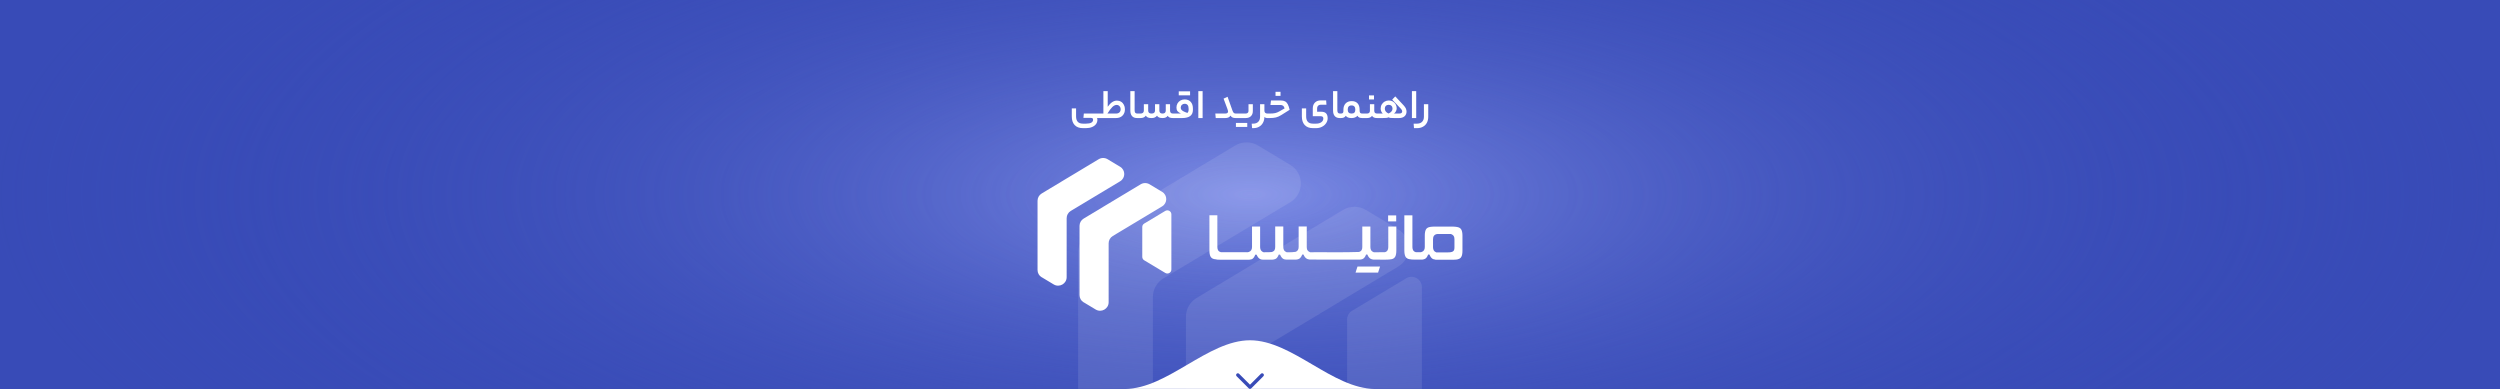 <svg xmlns="http://www.w3.org/2000/svg" width="1440" height="224" viewBox="0 0 1440 224" fill="none"><rect x="0" y="0" width="1440" height="224" fill="#333333" stroke="none"/><g clip-path="url(#clip0_8157_8232)"><rect width="1440" height="224" fill="#384BB7"></rect><rect width="1440" height="224" fill="url(#paint0_radial_8157_8232)"></rect><rect width="1440" height="224" fill="url(#paint1_radial_8157_8232)"></rect><path fill-rule="evenodd" clip-rule="evenodd" d="M689.253 295.489L707.035 306.176C715.431 311.237 726.185 305.191 726.185 295.443V208.173C726.185 203.767 728.496 199.69 732.27 197.44L761.23 180.052L787.314 164.397L805.331 153.57C813.444 148.696 813.444 136.979 805.331 132.105L786.701 120.903C782.691 118.512 777.644 118.512 773.635 120.903L761.23 128.355L718.166 154.227L717.978 154.367L697.46 166.694L689.205 171.662C685.432 173.911 683.121 177.99 683.121 182.395V284.85C683.121 289.256 685.432 293.333 689.205 295.583" fill="white" fill-opacity="0.1"></path><path fill-rule="evenodd" clip-rule="evenodd" d="M775.936 184.1V228.299C775.936 230.36 777.021 232.282 778.813 233.359L809.991 252.06C813.953 254.45 819 251.593 819 246.999V165.352C819 160.76 813.953 157.948 809.991 160.291L778.813 178.992C777.021 180.07 775.936 181.991 775.936 184.053" fill="white" fill-opacity="0.1"></path><path fill-rule="evenodd" clip-rule="evenodd" d="M627.132 258.379L644.914 269.066C653.31 274.128 664.064 268.082 664.064 258.333V171.062C664.064 166.657 666.375 162.58 670.148 160.33L699.109 142.941L725.193 127.287L743.211 116.46C751.324 111.586 751.324 99.868 743.211 94.994L724.58 83.793C720.57 81.402 715.523 81.402 711.514 83.793L699.109 91.244L656.045 117.116L655.857 117.257L635.339 129.584L627.084 134.552C623.311 136.802 621 140.879 621 145.284V247.74C621 252.146 623.311 256.224 627.084 258.473" fill="white" fill-opacity="0.1"></path><path fill-rule="evenodd" clip-rule="evenodd" d="M720 196C695.708 196 672.308 224 648.016 224H582.1C582.045 224 582 224.045 582 224.1V251.9C582 251.955 582.045 252 582.1 252H720H857.9C857.955 252 858 251.955 858 251.9V224.1C858 224.045 857.955 224 857.9 224H791.984C767.692 224 744.292 196 720 196Z" fill="white"></path><path fill-rule="evenodd" clip-rule="evenodd" d="M712.293 215.293C712.683 214.902 713.317 214.902 713.707 215.293L720 221.586L726.293 215.293C726.683 214.902 727.317 214.902 727.707 215.293C728.098 215.683 728.098 216.317 727.707 216.707L720.707 223.707C720.317 224.098 719.683 224.098 719.293 223.707L712.293 216.707C711.902 216.317 711.902 215.683 712.293 215.293Z" fill="#384BB7"></path><path d="M634.198 65.408C634.358 65.408 634.438 65.856 634.438 66.752C634.438 67.584 634.358 68 634.198 68H631.846C632.022 68.208 632.11 68.528 632.11 68.96C632.11 69.904 631.838 70.744 631.294 71.48C630.75 72.216 629.982 72.784 628.99 73.184C627.998 73.6 626.854 73.808 625.558 73.808H623.734C621.686 73.808 620.11 73.216 619.006 72.032C617.902 70.864 617.35 69.216 617.35 67.088V62.432H619.822V67.04C619.822 69.824 621.134 71.216 623.758 71.216H625.558C626.918 71.216 627.934 71.024 628.606 70.64C629.278 70.256 629.614 69.704 629.614 68.984C629.614 68.6 629.51 68.32 629.302 68.144C629.11 67.984 628.798 67.904 628.366 67.904H624.046L624.286 65.408H634.198ZM638.047 52.496V61.496C639.695 59.128 641.463 57.944 643.351 57.944C644.231 57.944 645.023 58.16 645.727 58.592C646.431 59.008 646.975 59.6 647.359 60.368C647.759 61.12 647.959 61.984 647.959 62.96C647.959 64.48 647.487 65.704 646.543 66.632C645.615 67.544 644.367 68 642.799 68H633.487C633.327 68 633.247 67.584 633.247 66.752C633.247 65.856 633.327 65.408 633.487 65.408H635.551V52.496H638.047ZM642.799 65.408C643.647 65.408 644.303 65.192 644.767 64.76C645.247 64.328 645.487 63.728 645.487 62.96C645.487 62.208 645.263 61.6 644.815 61.136C644.383 60.672 643.831 60.44 643.159 60.44C642.359 60.44 641.543 60.84 640.711 61.64C639.879 62.44 638.935 63.696 637.879 65.408H642.799ZM655.68 65.408C655.76 65.408 655.816 65.496 655.848 65.672C655.896 65.848 655.92 66.208 655.92 66.752C655.92 67.264 655.896 67.6 655.848 67.76C655.816 67.92 655.76 68 655.68 68H654.96C653.68 68 652.712 67.624 652.056 66.872C651.4 66.12 651.072 65.056 651.072 63.68V52.496H653.544V63.512C653.544 64.168 653.664 64.648 653.904 64.952C654.16 65.256 654.56 65.408 655.104 65.408H655.68ZM656.864 65.408C657.52 65.408 658.016 65.264 658.352 64.976C658.688 64.672 658.856 64.248 658.856 63.704V60.032H661.352V63.704C661.352 64.84 662 65.408 663.296 65.408C663.952 65.408 664.448 65.264 664.784 64.976C665.12 64.672 665.288 64.248 665.288 63.704V60.032H667.784V63.704C667.784 64.248 667.936 64.672 668.24 64.976C668.544 65.264 669 65.408 669.608 65.408C670.232 65.408 670.696 65.264 671 64.976C671.32 64.672 671.48 64.248 671.48 63.704V60.032H673.952V63.704C673.952 64.84 674.504 65.408 675.608 65.408H676.448C676.608 65.408 676.688 65.856 676.688 66.752C676.688 67.584 676.608 68 676.448 68H675.608C674.824 68 674.184 67.896 673.688 67.688C673.208 67.48 672.848 67.152 672.608 66.704C672.304 67.152 671.904 67.48 671.408 67.688C670.928 67.896 670.328 68 669.608 68C667.976 68 666.92 67.536 666.44 66.608C665.816 67.536 664.768 68 663.296 68C662.4 68 661.688 67.888 661.16 67.664C660.632 67.424 660.248 67.072 660.008 66.608C659.384 67.536 658.336 68 656.864 68H654.968C654.808 68 654.728 67.584 654.728 66.752C654.728 65.856 654.808 65.408 654.968 65.408H656.864ZM679.197 65.408C679.693 65.408 680.021 65.392 680.181 65.36C679.269 64.96 678.613 64.504 678.213 63.992C677.829 63.464 677.637 62.792 677.637 61.976C677.637 61.096 677.837 60.296 678.237 59.576C678.653 58.856 679.213 58.296 679.917 57.896C680.637 57.48 681.445 57.272 682.341 57.272C683.845 57.272 685.013 57.736 685.845 58.664C686.693 59.592 687.117 60.872 687.117 62.504V63.32C687.117 66.44 685.029 68 680.853 68H675.717C675.557 68 675.477 67.584 675.477 66.752C675.477 65.856 675.557 65.408 675.717 65.408H679.197ZM683.925 65.048C684.405 64.616 684.645 63.976 684.645 63.128V62.648C684.645 60.728 683.869 59.768 682.317 59.768C681.709 59.768 681.189 59.984 680.757 60.416C680.325 60.832 680.109 61.344 680.109 61.952C680.109 62.416 680.221 62.816 680.445 63.152C680.685 63.472 681.077 63.784 681.621 64.088C682.165 64.392 682.933 64.712 683.925 65.048ZM685.485 52.592V54.896H678.957V52.592H685.485ZM690.233 52.496H692.705V68H690.233V52.496ZM705.732 65.408C706.228 65.408 706.62 65.312 706.908 65.12C707.212 64.912 707.364 64.64 707.364 64.304C707.364 64 707.228 63.456 706.956 62.672C706.684 61.888 705.956 59.936 704.772 56.816L707.076 55.736L709.86 63.584C710.1 64.256 710.356 64.728 710.628 65C710.916 65.272 711.316 65.408 711.828 65.408H712.38C712.54 65.408 712.62 65.856 712.62 66.752C712.62 67.296 712.596 67.64 712.548 67.784C712.516 67.928 712.46 68 712.38 68H711.732C710.996 68 710.388 67.888 709.908 67.664C709.428 67.44 709.044 67.08 708.756 66.584C708.468 67.08 708.076 67.44 707.58 67.664C707.084 67.888 706.468 68 705.732 68H700.26L700.02 65.408H705.732ZM717.482 65.408C717.978 65.408 718.378 65.28 718.682 65.024C718.986 64.752 719.138 64.376 719.138 63.896V60.032H721.634V63.968C721.634 65.232 721.258 66.224 720.506 66.944C719.77 67.648 718.762 68 717.482 68H711.65C711.49 68 711.41 67.584 711.41 66.752C711.41 65.856 711.49 65.408 711.65 65.408H717.482ZM718.418 70.808V73.112H711.89V70.808H718.418ZM721.867 71.216C723.099 71.216 724.059 70.864 724.747 70.16C725.451 69.472 725.803 68.496 725.803 67.232V60.032H728.299V63.728C728.299 64.848 728.907 65.408 730.123 65.408H730.459C730.619 65.408 730.699 65.856 730.699 66.752C730.699 67.584 730.619 68 730.459 68H730.123C729.723 68 729.355 67.944 729.019 67.832C728.699 67.704 728.459 67.536 728.299 67.328V67.472C728.267 68.72 727.979 69.824 727.435 70.784C726.907 71.744 726.163 72.488 725.203 73.016C724.259 73.544 723.155 73.808 721.891 73.808H721.195L720.979 71.216H721.867ZM731.461 65.408C732.677 65.408 733.677 65.32 734.461 65.144C735.261 64.968 736.077 64.64 736.909 64.16L739.933 62.432C739.725 61.68 739.429 61.168 739.045 60.896C738.661 60.608 738.085 60.464 737.317 60.464H731.773L732.085 57.872H737.749C738.741 57.872 739.549 58.04 740.173 58.376C740.797 58.696 741.317 59.24 741.733 60.008C742.149 60.776 742.517 61.856 742.837 63.248L738.061 66.248C736.989 66.92 735.957 67.384 734.965 67.64C733.989 67.88 732.781 68 731.341 68H729.733C729.573 68 729.493 67.584 729.493 66.752C729.493 65.856 729.573 65.408 729.733 65.408H731.461ZM734.701 55.232V52.88H737.581V55.232H734.701ZM762.234 68.24C762.234 67.376 761.73 66.944 760.722 66.944H756.162V62.432C756.162 61.056 756.57 59.944 757.386 59.096C758.218 58.248 759.338 57.824 760.746 57.824H763.866L764.034 60.32H760.722C760.098 60.32 759.594 60.512 759.21 60.896C758.842 61.28 758.658 61.776 758.658 62.384V64.376H761.154C763.538 64.376 764.73 65.624 764.73 68.12C764.73 69.144 764.434 70.088 763.842 70.952C763.266 71.832 762.466 72.528 761.442 73.04C760.434 73.552 759.314 73.808 758.082 73.808H756.258C754.21 73.808 752.634 73.216 751.53 72.032C750.426 70.864 749.874 69.216 749.874 67.088V62.432H752.346V67.04C752.346 69.824 753.658 71.216 756.282 71.216H758.082C759.362 71.216 760.37 70.936 761.106 70.376C761.858 69.832 762.234 69.12 762.234 68.24ZM772.448 65.408C772.528 65.408 772.584 65.496 772.616 65.672C772.664 65.848 772.688 66.208 772.688 66.752C772.688 67.264 772.664 67.6 772.616 67.76C772.584 67.92 772.528 68 772.448 68H771.728C770.448 68 769.48 67.624 768.824 66.872C768.168 66.12 767.84 65.056 767.84 63.68V52.496H770.312V63.512C770.312 64.168 770.432 64.648 770.672 64.952C770.928 65.256 771.328 65.408 771.872 65.408H772.448ZM772.312 65.408C772.84 65.408 773.216 65.304 773.44 65.096C773.68 64.872 773.8 64.528 773.8 64.064V63.224C773.8 61.688 774.224 60.472 775.072 59.576C775.936 58.68 777.104 58.232 778.576 58.232C780.048 58.232 781.176 58.664 781.96 59.528C782.744 60.376 783.136 61.6 783.136 63.2V63.752C783.136 64.344 783.256 64.768 783.496 65.024C783.752 65.28 784.128 65.408 784.624 65.408H785.224C785.384 65.408 785.464 65.856 785.464 66.752C785.464 67.584 785.384 68 785.224 68H784.624C783.232 68 782.32 67.552 781.888 66.656C781.552 67.104 781.08 67.44 780.472 67.664C779.864 67.888 779.2 68 778.48 68C777.664 68 776.976 67.888 776.416 67.664C775.856 67.424 775.448 67.096 775.192 66.68C774.904 67.144 774.528 67.48 774.064 67.688C773.616 67.896 773.032 68 772.312 68H771.736C771.576 68 771.496 67.584 771.496 66.752C771.496 65.856 771.576 65.408 771.736 65.408H772.312ZM780.664 63.2C780.664 62.368 780.48 61.752 780.112 61.352C779.76 60.936 779.216 60.728 778.48 60.728C777.744 60.728 777.192 60.936 776.824 61.352C776.472 61.752 776.296 62.376 776.296 63.224C776.296 63.928 776.48 64.472 776.848 64.856C777.216 65.224 777.76 65.408 778.48 65.408C779.216 65.408 779.76 65.232 780.112 64.88C780.48 64.512 780.664 63.952 780.664 63.2ZM787.372 65.408C787.884 65.408 788.292 65.28 788.596 65.024C788.916 64.752 789.076 64.376 789.076 63.896V60.032H791.572V63.8C791.572 64.872 792.124 65.408 793.228 65.408H794.044C794.204 65.408 794.284 65.848 794.284 66.728C794.284 67.576 794.204 68 794.044 68H793.132C791.708 68 790.764 67.568 790.3 66.704C789.74 67.568 788.764 68 787.372 68H784.492C784.332 68 784.252 67.584 784.252 66.752C784.252 65.856 784.332 65.408 784.492 65.408H787.372ZM788.548 57.296V54.944H791.428V57.296H788.548ZM796.479 65.408C796.111 65.072 795.815 64.648 795.591 64.136C795.367 63.624 795.255 63.104 795.255 62.576C795.255 61.68 795.463 60.88 795.879 60.176C796.295 59.456 796.863 58.896 797.583 58.496C798.303 58.08 799.111 57.872 800.007 57.872C800.855 57.872 801.615 58.072 802.287 58.472C802.975 58.872 803.511 59.416 803.895 60.104C804.295 60.776 804.495 61.528 804.495 62.36C804.495 62.968 804.351 63.544 804.063 64.088C803.791 64.632 803.415 65.072 802.935 65.408H805.863C806.455 65.408 806.903 65.304 807.207 65.096C807.511 64.888 807.663 64.592 807.663 64.208C807.663 63.92 807.591 63.648 807.447 63.392C807.319 63.12 807.055 62.784 806.655 62.384L801.903 57.368L803.679 55.52L808.551 60.752C809.111 61.344 809.519 61.928 809.775 62.504C810.031 63.08 810.159 63.672 810.159 64.28C810.159 65.4 809.775 66.304 809.007 66.992C808.239 67.664 807.191 68 805.863 68H803.175C802.135 68 801.383 67.976 800.919 67.928C800.471 67.864 800.103 67.744 799.815 67.568C799.527 67.728 799.119 67.84 798.591 67.904C798.079 67.968 797.343 68 796.383 68H793.335C793.175 68 793.095 67.584 793.095 66.752C793.095 65.856 793.175 65.408 793.335 65.408H796.479ZM799.767 65.384C800.519 65.064 801.095 64.664 801.495 64.184C801.895 63.704 802.095 63.168 802.095 62.576C802.095 61.92 801.895 61.392 801.495 60.992C801.095 60.576 800.559 60.368 799.887 60.368C799.215 60.368 798.671 60.576 798.255 60.992C797.855 61.392 797.655 61.92 797.655 62.576C797.655 63.792 798.359 64.728 799.767 65.384ZM813.264 52.496H815.736V68H813.264V52.496ZM822.67 67.232C822.67 68.56 822.406 69.72 821.878 70.712C821.35 71.704 820.598 72.464 819.622 72.992C818.662 73.536 817.542 73.808 816.262 73.808H814.462L814.246 71.216H816.238C817.47 71.216 818.43 70.864 819.118 70.16C819.822 69.472 820.174 68.496 820.174 67.232V60.032H822.67V67.232Z" fill="white"></path><g clip-path="url(#clip1_8157_8232)"><path fill-rule="evenodd" clip-rule="evenodd" d="M624.198 174.12L631.122 178.28C634.391 180.251 638.577 177.897 638.577 174.101V140.124C638.577 138.409 639.477 136.821 640.947 135.945L652.222 129.175L662.377 123.08L669.392 118.865C672.551 116.967 672.551 112.406 669.392 110.508L662.139 106.146C660.578 105.216 658.613 105.216 657.052 106.146L652.222 109.048L635.456 119.121L635.382 119.175L627.394 123.974L624.18 125.909C622.711 126.785 621.811 128.373 621.811 130.088V169.977C621.811 171.693 622.711 173.28 624.18 174.156" fill="white"></path><path fill-rule="evenodd" clip-rule="evenodd" d="M657.948 130.752V147.96C657.948 148.762 658.37 149.51 659.068 149.93L671.207 157.211C672.749 158.142 674.714 157.029 674.714 155.241V123.452C674.714 121.664 672.749 120.569 671.207 121.482L659.068 128.763C658.37 129.182 657.948 129.93 657.948 130.733" fill="white"></path><path fill-rule="evenodd" clip-rule="evenodd" d="M600.012 159.671L606.936 163.832C610.204 165.803 614.391 163.449 614.391 159.653V125.675C614.391 123.96 615.291 122.373 616.76 121.497L628.036 114.727L638.191 108.632L645.206 104.417C648.365 102.519 648.365 97.957 645.206 96.059L637.953 91.698C636.391 90.767 634.427 90.767 632.866 91.698L628.036 94.599L611.27 104.672L611.196 104.727L603.208 109.526L599.994 111.461C598.525 112.337 597.625 113.924 597.625 115.639V155.529C597.625 157.244 598.525 158.832 599.994 159.708" fill="white"></path><path d="M825.913 144.292C825.591 143.807 825.42 143.174 825.42 142.429V137.752C825.42 137.323 825.477 136.932 825.572 136.596C825.685 136.242 825.837 135.926 826.065 135.665C826.292 135.404 826.577 135.199 826.899 135.05C827.222 134.901 827.582 134.826 827.999 134.789H835.718L835.87 134.826C836.173 134.956 836.458 135.106 836.685 135.273C836.932 135.46 837.141 135.665 837.292 135.907C837.463 136.149 837.577 136.428 837.653 136.745C837.728 137.044 837.766 137.379 837.766 137.752V142.484C837.766 142.801 837.766 143.081 837.71 143.342C837.672 143.584 837.634 143.807 837.558 143.975C837.444 144.255 837.292 144.497 837.046 144.683C836.818 144.87 836.553 145.019 836.23 145.112C835.946 145.205 835.604 145.261 835.206 145.317C834.827 145.354 834.41 145.373 833.935 145.373H827.316C826.672 145.13 826.178 144.776 825.837 144.273M799.551 127.522H804.216V124.056H799.551V127.522ZM780.794 157H793.785L794.904 153.534H781.913L780.794 157ZM700.778 149.528C701.385 149.584 702.068 149.602 702.827 149.602C708.327 149.602 713.827 149.602 719.327 149.602H719.573L719.763 149.565L720.047 149.509C720.199 149.509 720.351 149.472 720.484 149.435C720.635 149.397 720.768 149.36 720.92 149.323C721.034 149.286 721.166 149.23 721.28 149.174C721.394 149.099 721.527 149.025 721.64 148.913C721.754 148.801 721.868 148.689 722.001 148.559C722.115 148.41 722.247 148.261 722.361 148.074C722.475 147.888 722.589 147.702 722.703 147.46C722.816 147.217 722.93 146.957 723.025 146.677H723.784C723.916 146.975 724.068 147.273 724.22 147.553C724.372 147.814 724.523 148.037 724.675 148.242C724.827 148.429 724.978 148.596 725.149 148.745C725.301 148.894 725.472 149.006 725.623 149.099C725.794 149.192 725.965 149.286 726.135 149.342C726.306 149.397 726.477 149.453 726.647 149.472C726.837 149.509 727.027 149.528 727.235 149.547C727.444 149.547 727.653 149.565 727.861 149.565H731.522H732.451C732.697 149.565 732.906 149.565 733.096 149.547C733.247 149.547 733.342 149.528 733.399 149.509H733.437C733.608 149.472 733.76 149.435 733.911 149.397L734.366 149.267C734.499 149.23 734.632 149.174 734.765 149.099C734.898 149.025 735.011 148.95 735.144 148.857C735.277 148.764 735.391 148.633 735.523 148.484C735.637 148.354 735.77 148.205 735.865 148.037C735.978 147.87 736.092 147.665 736.206 147.441C736.32 147.217 736.434 146.938 736.547 146.658H737.306C737.439 146.975 737.591 147.273 737.742 147.534C737.894 147.795 738.027 148.019 738.178 148.205C738.33 148.391 738.482 148.559 738.634 148.708C738.785 148.838 738.937 148.969 739.089 149.062C739.26 149.155 739.43 149.248 739.601 149.304C739.772 149.36 739.942 149.416 740.113 149.435C740.303 149.472 740.492 149.491 740.72 149.509C740.928 149.509 741.137 149.528 741.346 149.528H745.12H746.03C746.277 149.528 746.485 149.528 746.656 149.509C746.808 149.509 746.903 149.491 746.959 149.472H746.997C747.149 149.435 747.301 149.416 747.453 149.379C747.604 149.342 747.737 149.304 747.889 149.248C748.022 149.211 748.154 149.137 748.287 149.062C748.42 148.988 748.534 148.913 748.647 148.82C748.78 148.708 748.913 148.596 749.027 148.447C749.141 148.317 749.273 148.168 749.387 148C749.501 147.832 749.615 147.627 749.729 147.404C749.842 147.18 749.956 146.901 750.07 146.621H750.829C750.942 146.919 751.075 147.18 751.208 147.422C751.34 147.665 751.473 147.87 751.606 148.037C751.739 148.205 751.872 148.373 752.023 148.503C752.156 148.633 752.308 148.764 752.46 148.857C752.611 148.95 752.744 149.043 752.896 149.118C753.047 149.192 753.199 149.248 753.351 149.286C753.522 149.342 753.692 149.379 753.882 149.416C754.071 149.453 754.242 149.472 754.432 149.509H756.613L781.989 149.547H782.899C783.127 149.547 783.335 149.528 783.487 149.509C783.639 149.509 783.734 149.491 783.771 149.472H783.809C783.961 149.435 784.113 149.416 784.265 149.379C784.416 149.342 784.549 149.304 784.701 149.248C784.834 149.192 784.966 149.137 785.099 149.062C785.232 148.988 785.346 148.913 785.46 148.82C785.573 148.727 785.706 148.615 785.82 148.466C785.934 148.335 786.066 148.168 786.18 148C786.294 147.832 786.408 147.627 786.522 147.404C786.635 147.18 786.749 146.901 786.844 146.621H787.603C787.716 146.919 787.849 147.199 787.982 147.441C788.115 147.683 788.247 147.888 788.38 148.056C788.513 148.242 788.665 148.391 788.797 148.54C788.949 148.689 789.082 148.801 789.234 148.913C789.385 149.006 789.518 149.099 789.689 149.155C789.841 149.23 789.992 149.286 790.144 149.323C790.334 149.379 790.504 149.416 790.675 149.453C790.846 149.491 791.035 149.509 791.206 149.547H794.392L797.996 149.565C798.754 149.565 799.437 149.547 800.063 149.491C800.689 149.435 801.22 149.36 801.675 149.267C802.13 149.155 802.528 148.988 802.851 148.745C803.173 148.503 803.439 148.205 803.647 147.832C803.856 147.441 804.027 146.957 804.122 146.36C804.235 145.764 804.292 145.037 804.292 144.217V130.503H799.646V142.391C799.646 143.174 799.475 143.807 799.153 144.292C798.811 144.795 798.299 145.13 797.616 145.28H797.522H794.392V145.317H791.358C791.016 145.186 790.713 145.056 790.466 144.869C790.201 144.683 789.992 144.478 789.822 144.217C789.67 143.975 789.537 143.696 789.461 143.379C789.385 143.062 789.347 142.727 789.347 142.354V130.466H784.682V142.298C784.682 142.671 784.644 142.987 784.587 143.286C784.511 143.602 784.416 143.863 784.265 144.105C784.113 144.348 783.904 144.553 783.677 144.72C783.449 144.888 783.165 145.019 782.842 145.13H782.729C774.08 145.429 765.28 145.261 756.613 145.261V145.298H754.64C754.318 145.168 754.034 145.019 753.787 144.851C753.54 144.664 753.332 144.46 753.161 144.217C752.991 143.975 752.877 143.696 752.801 143.36C752.725 143.062 752.687 142.708 752.687 142.335V130.447H748.022V142.279C748.022 143.006 747.87 143.602 747.547 144.087C747.225 144.571 746.751 144.925 746.125 145.112V145.075C745.518 145.168 744.854 145.205 744.247 145.261H743.773C743.432 145.298 743.223 145.298 743.072 145.298H741.137C740.834 145.168 740.549 145.019 740.303 144.851C740.056 144.683 739.847 144.46 739.677 144.217C739.354 143.733 739.184 143.118 739.184 142.335V130.447H734.518V142.279C734.518 142.633 734.48 142.95 734.423 143.248C734.366 143.546 734.272 143.826 734.139 144.05C734.006 144.292 733.816 144.497 733.589 144.664C733.38 144.814 733.134 144.944 732.849 145.056C732.792 145.075 732.735 145.112 732.659 145.13C732.584 145.13 732.508 145.168 732.413 145.168C731.939 145.205 731.503 145.242 731.028 145.261H730.232C729.568 145.298 728.828 145.298 727.937 145.298H727.804C727.159 145.075 726.666 144.721 726.325 144.217C726.003 143.733 725.832 143.099 725.832 142.354V130.466H721.166V142.298C721.166 143.006 721.015 143.621 720.711 144.087C720.408 144.571 719.934 144.925 719.327 145.13C719.232 145.168 719.118 145.186 718.985 145.224C718.872 145.242 718.72 145.261 718.549 145.28L718.113 145.317V145.261H703.206C702.542 145.093 702.03 144.758 701.689 144.255C701.366 143.77 701.196 143.137 701.196 142.354V124H696.625V144.199C696.625 145.019 696.682 145.727 696.796 146.323C696.891 146.919 697.061 147.404 697.27 147.776C697.459 148.149 697.725 148.447 698.066 148.689C698.408 148.932 698.806 149.118 699.299 149.23C699.735 149.323 700.266 149.397 700.873 149.453L700.778 149.528ZM826.691 149.584C826.899 149.584 827.108 149.602 827.316 149.602H837.216C837.539 149.602 837.861 149.584 838.146 149.565C838.411 149.565 838.658 149.528 838.866 149.509C839.094 149.491 839.284 149.453 839.454 149.416C839.985 149.286 840.441 149.118 840.82 148.894C840.99 148.783 841.161 148.652 841.313 148.503C841.465 148.354 841.578 148.186 841.692 147.981C841.806 147.776 841.92 147.571 841.996 147.329C842.091 147.087 842.147 146.807 842.204 146.509C842.261 146.211 842.299 145.876 842.337 145.503C842.356 145.13 842.375 144.739 842.375 144.292V135.795C842.375 134.956 842.318 134.211 842.185 133.596C842.072 133 841.882 132.516 841.654 132.143C841.427 131.77 841.123 131.472 840.744 131.248C840.365 131.025 839.89 130.857 839.359 130.764H839.341C839.132 130.708 838.904 130.689 838.677 130.652C838.449 130.615 838.203 130.596 837.918 130.578C837.634 130.559 837.349 130.54 837.065 130.522C836.78 130.522 836.458 130.522 836.097 130.522H826.937C826.52 130.522 826.141 130.522 825.837 130.522C825.515 130.522 825.192 130.54 824.908 130.578C824.623 130.596 824.358 130.634 824.13 130.652C823.903 130.689 823.694 130.727 823.523 130.764H823.504C822.992 130.857 822.575 131.025 822.215 131.248C821.854 131.472 821.57 131.77 821.361 132.143C821.134 132.534 820.963 133.019 820.849 133.615C820.735 134.23 820.679 134.956 820.679 135.776V142.317C820.679 143.043 820.527 143.64 820.223 144.124C819.901 144.609 819.427 144.963 818.801 145.149L818.459 145.261C817.492 145.298 816.62 145.28 815.653 145.28H815.558C814.894 145.112 814.382 144.776 814.04 144.273C813.718 143.789 813.547 143.155 813.547 142.373V124.019H808.901V144.217C808.901 145.037 808.958 145.745 809.072 146.342C809.185 146.938 809.337 147.422 809.546 147.795C809.735 148.168 810.001 148.466 810.342 148.708C810.684 148.95 811.082 149.137 811.575 149.248C812.011 149.342 812.542 149.416 813.149 149.472C813.756 149.528 814.439 149.547 815.197 149.547C816.335 149.547 817.473 149.547 818.611 149.547C818.839 149.547 819.047 149.547 819.218 149.528C819.351 149.528 819.446 149.509 819.484 149.491H819.541C819.692 149.453 819.844 149.416 819.996 149.379C820.128 149.342 820.28 149.304 820.432 149.248C820.565 149.192 820.697 149.137 820.83 149.081C820.963 149.006 821.096 148.932 821.21 148.82C821.342 148.727 821.456 148.615 821.57 148.466C821.684 148.335 821.816 148.186 821.93 148C822.044 147.814 822.158 147.609 822.272 147.385C822.385 147.143 822.499 146.882 822.594 146.602H823.353C823.485 146.919 823.637 147.217 823.77 147.478C823.903 147.739 824.054 147.963 824.206 148.168C824.358 148.373 824.51 148.54 824.661 148.689C824.813 148.838 824.965 148.95 825.116 149.043C825.287 149.137 825.458 149.23 825.628 149.286C825.799 149.342 825.97 149.397 826.141 149.416C826.33 149.453 826.52 149.472 826.728 149.491L826.691 149.584Z" fill="white"></path></g></g><defs><radialGradient id="paint0_radial_8157_8232" cx="0" cy="0" r="1" gradientUnits="userSpaceOnUse" gradientTransform="translate(720 112) rotate(90) scale(222.5 720)"><stop stop-color="#7F8EE7"></stop><stop offset="1" stop-color="#384BB7" stop-opacity="0"></stop></radialGradient><radialGradient id="paint1_radial_8157_8232" cx="0" cy="0" r="1" gradientUnits="userSpaceOnUse" gradientTransform="translate(720 112) rotate(90) scale(272 720)"><stop stop-color="#384BB7" stop-opacity="0"></stop><stop offset="1" stop-color="#384BB7"></stop></radialGradient><clipPath id="clip0_8157_8232"><rect width="1440" height="224" fill="white"></rect></clipPath><clipPath id="clip1_8157_8232"><rect width="244.75" height="88" fill="white" transform="translate(597.625 91)"></rect></clipPath></defs></svg>